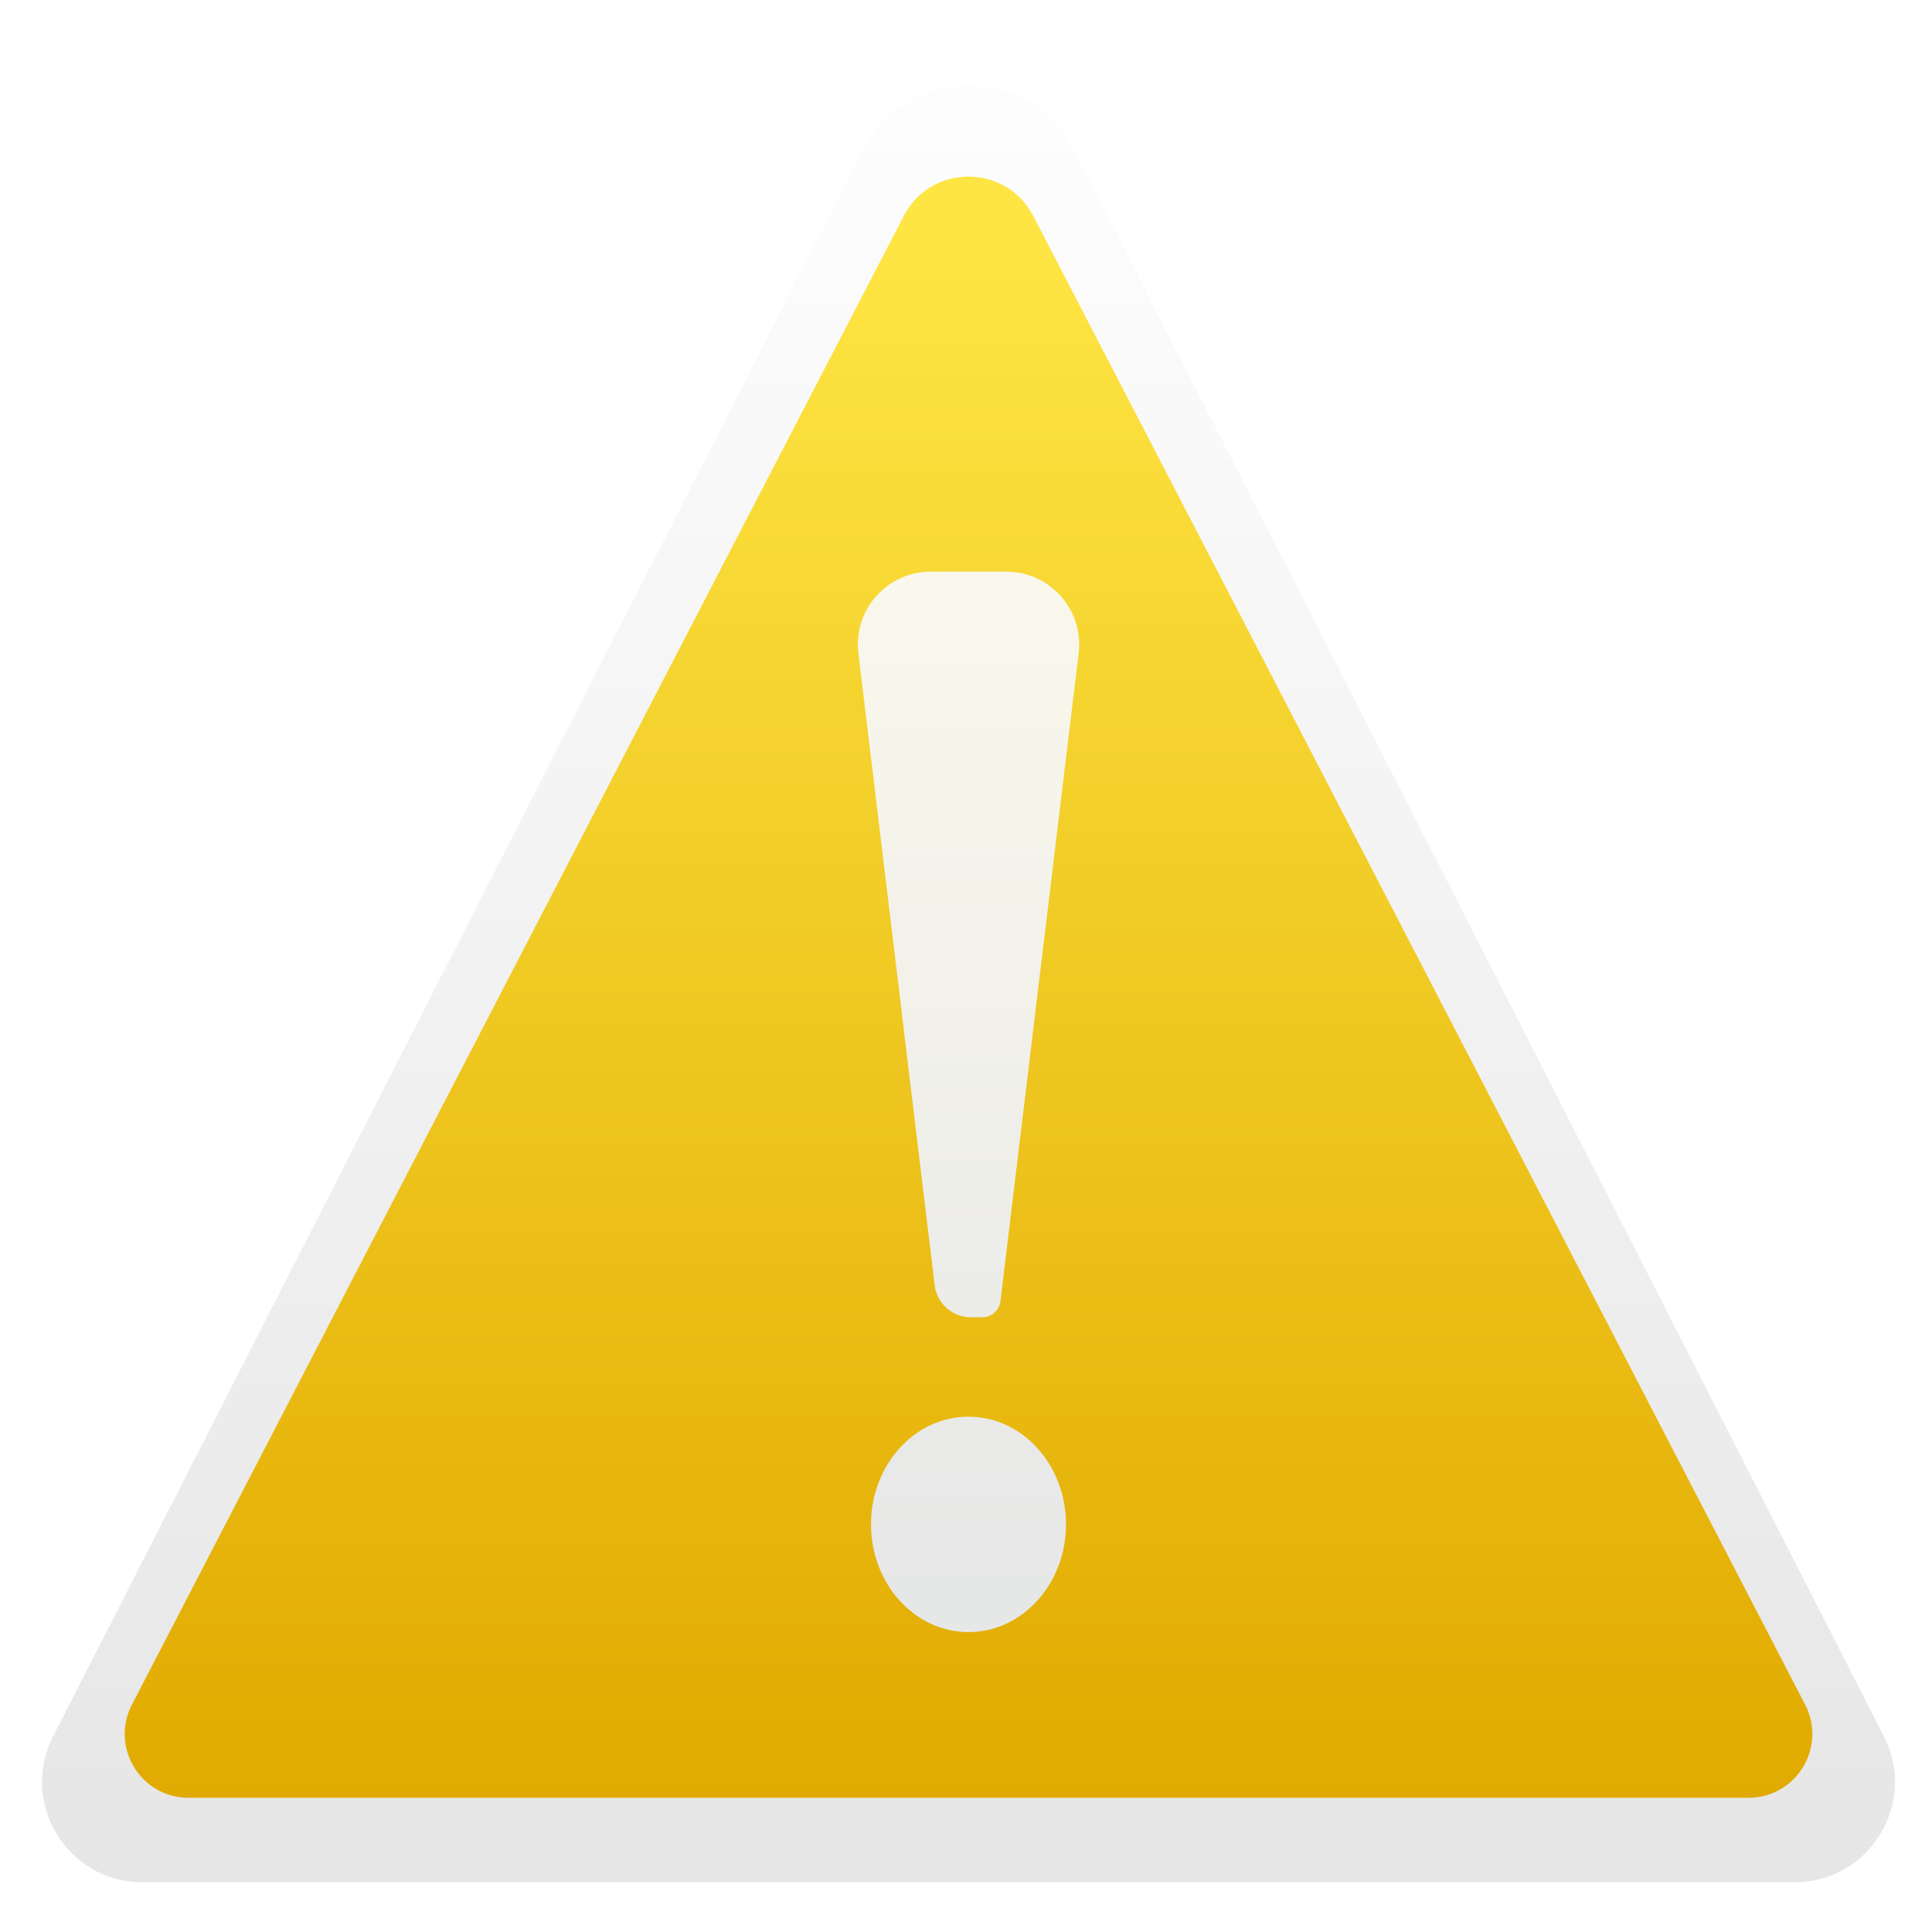 <svg width="70" height="70" viewBox="0 0 106 103" fill="none" xmlns="http://www.w3.org/2000/svg">
<g filter="url(#filter0_dddi_4390_115781)">
<path fill-rule="evenodd" clip-rule="evenodd" d="M47.348 5.743C49.761 1.018 56.513 1.018 58.926 5.743L103.362 92.768C105.231 96.428 102.573 100.77 98.464 100.77H7.81C3.701 100.77 1.043 96.428 2.912 92.768L47.348 5.743Z" fill="url(#paint0_linear_4390_115781)"/>
</g>
<path fill-rule="evenodd" clip-rule="evenodd" d="M49.587 10.348C51.08 7.47 55.197 7.47 56.69 10.348L99.039 92.025C100.247 94.355 98.556 97.136 95.932 97.136H10.345C7.721 97.136 6.03 94.355 7.238 92.025L49.587 10.348Z" fill="url(#paint1_linear_4390_115781)"/>
<g filter="url(#filter1_diii_4390_115781)">
<path fill-rule="evenodd" clip-rule="evenodd" d="M51.067 29.863C48.668 29.863 46.808 31.961 47.096 34.343L51.28 69.012C51.401 70.017 52.254 70.772 53.266 70.772H53.898C54.403 70.772 54.83 70.394 54.89 69.892L59.181 34.343C59.468 31.961 57.609 29.863 55.21 29.863H51.067ZM53.137 88.045C56.091 88.045 58.486 85.399 58.486 82.136C58.486 78.872 56.091 76.227 53.137 76.227C50.183 76.227 47.788 78.872 47.788 82.136C47.788 85.399 50.183 88.045 53.137 88.045Z" fill="url(#paint2_linear_4390_115781)"/>
</g>
<defs>
<filter id="filter0_dddi_4390_115781" x="0.305" y="0.199" width="105.668" height="102.57" filterUnits="userSpaceOnUse" color-interpolation-filters="sRGB">
<feFlood flood-opacity="0" result="BackgroundImageFix"/>
<feColorMatrix in="SourceAlpha" type="matrix" values="0 0 0 0 0 0 0 0 0 0 0 0 0 0 0 0 0 0 127 0" result="hardAlpha"/>
<feOffset dy="1"/>
<feGaussianBlur stdDeviation="0.5"/>
<feColorMatrix type="matrix" values="0 0 0 0 0 0 0 0 0 0 0 0 0 0 0 0 0 0 0.201 0"/>
<feBlend mode="normal" in2="BackgroundImageFix" result="effect1_dropShadow_4390_115781"/>
<feColorMatrix in="SourceAlpha" type="matrix" values="0 0 0 0 0 0 0 0 0 0 0 0 0 0 0 0 0 0 127 0" result="hardAlpha"/>
<feOffset dy="0.5"/>
<feColorMatrix type="matrix" values="0 0 0 0 0 0 0 0 0 0 0 0 0 0 0 0 0 0 0.105 0"/>
<feBlend mode="normal" in2="effect1_dropShadow_4390_115781" result="effect2_dropShadow_4390_115781"/>
<feColorMatrix in="SourceAlpha" type="matrix" values="0 0 0 0 0 0 0 0 0 0 0 0 0 0 0 0 0 0 127 0" result="hardAlpha"/>
<feOffset/>
<feGaussianBlur stdDeviation="1"/>
<feColorMatrix type="matrix" values="0 0 0 0 0 0 0 0 0 0 0 0 0 0 0 0 0 0 0.201 0"/>
<feBlend mode="normal" in2="effect2_dropShadow_4390_115781" result="effect3_dropShadow_4390_115781"/>
<feBlend mode="normal" in="SourceGraphic" in2="effect3_dropShadow_4390_115781" result="shape"/>
<feColorMatrix in="SourceAlpha" type="matrix" values="0 0 0 0 0 0 0 0 0 0 0 0 0 0 0 0 0 0 127 0" result="hardAlpha"/>
<feOffset dy="-0.5"/>
<feGaussianBlur stdDeviation="0.25"/>
<feComposite in2="hardAlpha" operator="arithmetic" k2="-1" k3="1"/>
<feColorMatrix type="matrix" values="0 0 0 0 0 0 0 0 0 0 0 0 0 0 0 0 0 0 0.15 0"/>
<feBlend mode="normal" in2="shape" result="effect4_innerShadow_4390_115781"/>
</filter>
<filter id="filter1_diii_4390_115781" x="46.566" y="29.363" width="13.145" height="59.68" filterUnits="userSpaceOnUse" color-interpolation-filters="sRGB">
<feFlood flood-opacity="0" result="BackgroundImageFix"/>
<feColorMatrix in="SourceAlpha" type="matrix" values="0 0 0 0 0 0 0 0 0 0 0 0 0 0 0 0 0 0 127 0" result="hardAlpha"/>
<feOffset dy="0.5"/>
<feGaussianBlur stdDeviation="0.25"/>
<feColorMatrix type="matrix" values="0 0 0 0 0 0 0 0 0 0 0 0 0 0 0 0 0 0 0.252 0"/>
<feBlend mode="normal" in2="BackgroundImageFix" result="effect1_dropShadow_4390_115781"/>
<feBlend mode="normal" in="SourceGraphic" in2="effect1_dropShadow_4390_115781" result="shape"/>
<feColorMatrix in="SourceAlpha" type="matrix" values="0 0 0 0 0 0 0 0 0 0 0 0 0 0 0 0 0 0 127 0" result="hardAlpha"/>
<feOffset dy="0.5"/>
<feComposite in2="hardAlpha" operator="arithmetic" k2="-1" k3="1"/>
<feColorMatrix type="matrix" values="0 0 0 0 1 0 0 0 0 1 0 0 0 0 1 0 0 0 0.5 0"/>
<feBlend mode="normal" in2="shape" result="effect2_innerShadow_4390_115781"/>
<feColorMatrix in="SourceAlpha" type="matrix" values="0 0 0 0 0 0 0 0 0 0 0 0 0 0 0 0 0 0 127 0" result="hardAlpha"/>
<feOffset dy="-0.5"/>
<feGaussianBlur stdDeviation="0.5"/>
<feComposite in2="hardAlpha" operator="arithmetic" k2="-1" k3="1"/>
<feColorMatrix type="matrix" values="0 0 0 0 0.882 0 0 0 0 0.667 0 0 0 0 0 0 0 0 0.801 0"/>
<feBlend mode="normal" in2="effect2_innerShadow_4390_115781" result="effect3_innerShadow_4390_115781"/>
<feColorMatrix in="SourceAlpha" type="matrix" values="0 0 0 0 0 0 0 0 0 0 0 0 0 0 0 0 0 0 127 0" result="hardAlpha"/>
<feOffset dy="-0.5"/>
<feGaussianBlur stdDeviation="0.25"/>
<feComposite in2="hardAlpha" operator="arithmetic" k2="-1" k3="1"/>
<feColorMatrix type="matrix" values="0 0 0 0 0 0 0 0 0 0 0 0 0 0 0 0 0 0 0.196 0"/>
<feBlend mode="normal" in2="effect3_innerShadow_4390_115781" result="effect4_innerShadow_4390_115781"/>
</filter>
<linearGradient id="paint0_linear_4390_115781" x1="5.273" y1="3.816" x2="5.273" y2="100.77" gradientUnits="userSpaceOnUse">
<stop stop-color="#FDFDFD"/>
<stop offset="1" stop-color="#E6E6E6"/>
</linearGradient>
<linearGradient id="paint1_linear_4390_115781" x1="8.766" y1="11.777" x2="8.766" y2="97.136" gradientUnits="userSpaceOnUse">
<stop stop-color="#FEE543"/>
<stop offset="1" stop-color="#E1AA00"/>
</linearGradient>
<linearGradient id="paint2_linear_4390_115781" x1="47.066" y1="29.863" x2="47.066" y2="88.045" gradientUnits="userSpaceOnUse">
<stop stop-color="#FAF8EC"/>
<stop offset="0.973" stop-color="#E6E7E7"/>
</linearGradient>
</defs>
</svg>
